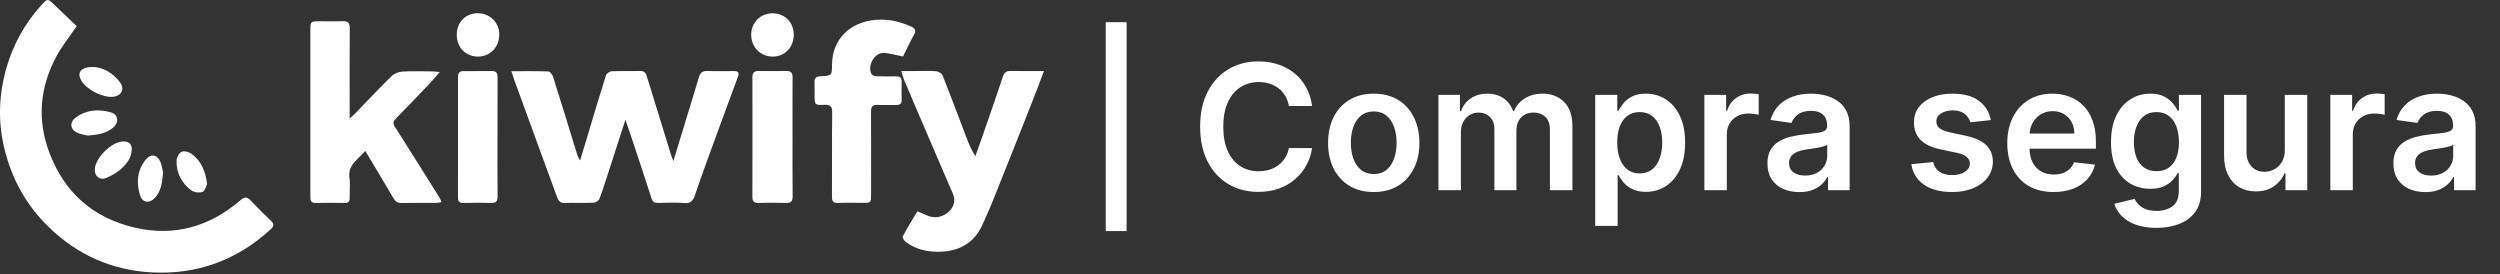 <svg xmlns="http://www.w3.org/2000/svg" width="164" height="18" viewBox="0 0 164 18" fill="none"><rect x="0" y="0" width="164" height="18" fill="#333333" stroke="none"/><path d="M73.905 1.456V15.16H72.537V1.456H73.905ZM86.073 6.953H84.552C84.508 6.704 84.428 6.483 84.312 6.29C84.195 6.095 84.05 5.929 83.876 5.794C83.703 5.658 83.505 5.556 83.282 5.488C83.062 5.418 82.825 5.383 82.57 5.383C82.117 5.383 81.716 5.497 81.366 5.724C81.016 5.95 80.742 6.281 80.544 6.717C80.346 7.151 80.247 7.682 80.247 8.308C80.247 8.946 80.346 9.483 80.544 9.919C80.745 10.353 81.019 10.682 81.366 10.904C81.716 11.124 82.116 11.234 82.566 11.234C82.816 11.234 83.049 11.201 83.266 11.136C83.486 11.068 83.682 10.969 83.856 10.839C84.032 10.709 84.18 10.549 84.299 10.359C84.421 10.169 84.506 9.952 84.552 9.708L86.073 9.716C86.016 10.112 85.893 10.484 85.703 10.831C85.516 11.178 85.27 11.485 84.967 11.75C84.663 12.014 84.308 12.22 83.901 12.369C83.494 12.515 83.042 12.588 82.546 12.588C81.813 12.588 81.16 12.419 80.585 12.08C80.01 11.741 79.557 11.251 79.226 10.611C78.895 9.971 78.729 9.203 78.729 8.308C78.729 7.41 78.896 6.643 79.23 6.005C79.563 5.365 80.018 4.875 80.593 4.536C81.168 4.197 81.819 4.028 82.546 4.028C83.01 4.028 83.441 4.093 83.84 4.223C84.238 4.353 84.594 4.545 84.906 4.797C85.218 5.046 85.474 5.353 85.675 5.716C85.878 6.077 86.011 6.489 86.073 6.953ZM90.117 12.597C89.507 12.597 88.978 12.462 88.53 12.194C88.082 11.925 87.735 11.55 87.488 11.067C87.244 10.584 87.122 10.02 87.122 9.374C87.122 8.729 87.244 8.163 87.488 7.677C87.735 7.192 88.082 6.815 88.53 6.546C88.978 6.278 89.507 6.144 90.117 6.144C90.727 6.144 91.256 6.278 91.704 6.546C92.151 6.815 92.497 7.192 92.741 7.677C92.988 8.163 93.112 8.729 93.112 9.374C93.112 10.02 92.988 10.584 92.741 11.067C92.497 11.55 92.151 11.925 91.704 12.194C91.256 12.462 90.727 12.597 90.117 12.597ZM90.125 11.417C90.456 11.417 90.733 11.326 90.955 11.144C91.177 10.96 91.343 10.713 91.451 10.404C91.563 10.094 91.618 9.75 91.618 9.37C91.618 8.988 91.563 8.642 91.451 8.333C91.343 8.021 91.177 7.772 90.955 7.588C90.733 7.404 90.456 7.311 90.125 7.311C89.786 7.311 89.504 7.404 89.279 7.588C89.056 7.772 88.889 8.021 88.778 8.333C88.67 8.642 88.615 8.988 88.615 9.37C88.615 9.75 88.67 10.094 88.778 10.404C88.889 10.713 89.056 10.96 89.279 11.144C89.504 11.326 89.786 11.417 90.125 11.417ZM94.362 12.475V6.225H95.769V7.287H95.843C95.973 6.929 96.189 6.649 96.49 6.449C96.791 6.245 97.15 6.144 97.568 6.144C97.991 6.144 98.348 6.247 98.638 6.453C98.931 6.656 99.137 6.934 99.256 7.287H99.322C99.46 6.94 99.693 6.663 100.021 6.457C100.352 6.248 100.744 6.144 101.197 6.144C101.772 6.144 102.242 6.325 102.605 6.689C102.968 7.052 103.15 7.583 103.15 8.28V12.475H101.673V8.508C101.673 8.12 101.57 7.836 101.364 7.657C101.158 7.475 100.906 7.385 100.607 7.385C100.252 7.385 99.974 7.496 99.773 7.718C99.575 7.938 99.476 8.224 99.476 8.577V12.475H98.032V8.446C98.032 8.124 97.934 7.866 97.739 7.673C97.546 7.481 97.294 7.385 96.982 7.385C96.77 7.385 96.578 7.439 96.404 7.547C96.231 7.653 96.092 7.804 95.989 7.999C95.886 8.192 95.835 8.417 95.835 8.674V12.475H94.362ZM104.644 14.818V6.225H106.093V7.258H106.178C106.254 7.106 106.362 6.945 106.5 6.774C106.638 6.601 106.825 6.453 107.061 6.331C107.297 6.206 107.598 6.144 107.965 6.144C108.447 6.144 108.883 6.267 109.271 6.514C109.661 6.758 109.971 7.12 110.198 7.6C110.429 8.078 110.544 8.663 110.544 9.358C110.544 10.044 110.432 10.627 110.207 11.107C109.981 11.588 109.675 11.954 109.287 12.206C108.899 12.458 108.46 12.585 107.969 12.585C107.611 12.585 107.314 12.525 107.078 12.405C106.842 12.286 106.652 12.142 106.508 11.974C106.367 11.803 106.257 11.642 106.178 11.49H106.117V14.818H104.644ZM106.089 9.35C106.089 9.754 106.146 10.108 106.26 10.412C106.376 10.716 106.543 10.953 106.76 11.124C106.98 11.292 107.246 11.376 107.558 11.376C107.883 11.376 108.156 11.289 108.376 11.116C108.595 10.939 108.761 10.699 108.872 10.395C108.986 10.089 109.043 9.74 109.043 9.35C109.043 8.962 108.987 8.617 108.876 8.316C108.765 8.015 108.599 7.779 108.38 7.608C108.16 7.437 107.886 7.352 107.558 7.352C107.243 7.352 106.976 7.435 106.756 7.6C106.536 7.766 106.37 7.998 106.256 8.296C106.145 8.594 106.089 8.946 106.089 9.35ZM111.806 12.475V6.225H113.234V7.267H113.299C113.413 6.906 113.608 6.628 113.885 6.432C114.164 6.234 114.483 6.135 114.841 6.135C114.922 6.135 115.013 6.139 115.114 6.148C115.217 6.153 115.302 6.163 115.37 6.176V7.531C115.307 7.509 115.208 7.49 115.073 7.474C114.94 7.455 114.811 7.446 114.686 7.446C114.418 7.446 114.176 7.504 113.962 7.621C113.75 7.734 113.584 7.893 113.462 8.097C113.34 8.3 113.279 8.535 113.279 8.8V12.475H111.806ZM118.035 12.601C117.639 12.601 117.282 12.53 116.965 12.389C116.65 12.245 116.401 12.034 116.216 11.754C116.034 11.475 115.944 11.13 115.944 10.721C115.944 10.368 116.009 10.077 116.139 9.846C116.269 9.616 116.447 9.431 116.672 9.293C116.897 9.154 117.151 9.05 117.433 8.979C117.718 8.906 118.012 8.853 118.316 8.821C118.682 8.783 118.979 8.749 119.207 8.719C119.435 8.687 119.6 8.638 119.703 8.573C119.809 8.505 119.862 8.4 119.862 8.259V8.235C119.862 7.928 119.771 7.691 119.589 7.523C119.407 7.355 119.146 7.271 118.804 7.271C118.443 7.271 118.157 7.349 117.945 7.507C117.737 7.664 117.596 7.85 117.522 8.064L116.147 7.869C116.256 7.489 116.435 7.172 116.684 6.917C116.934 6.659 117.239 6.466 117.6 6.339C117.96 6.209 118.359 6.144 118.796 6.144C119.097 6.144 119.397 6.179 119.695 6.249C119.993 6.32 120.266 6.436 120.513 6.599C120.76 6.759 120.958 6.978 121.107 7.254C121.259 7.531 121.335 7.877 121.335 8.292V12.475H119.919V11.616H119.87C119.78 11.79 119.654 11.952 119.492 12.104C119.332 12.254 119.129 12.374 118.885 12.466C118.644 12.556 118.36 12.601 118.035 12.601ZM118.417 11.518C118.713 11.518 118.969 11.46 119.186 11.344C119.403 11.224 119.57 11.067 119.687 10.871C119.806 10.676 119.866 10.463 119.866 10.233V9.496C119.82 9.534 119.741 9.569 119.63 9.602C119.521 9.635 119.399 9.663 119.264 9.687C119.128 9.712 118.994 9.734 118.861 9.753C118.728 9.772 118.613 9.788 118.515 9.801C118.295 9.831 118.099 9.88 117.925 9.948C117.751 10.016 117.614 10.111 117.514 10.233C117.414 10.352 117.364 10.507 117.364 10.697C117.364 10.968 117.463 11.173 117.661 11.311C117.859 11.449 118.111 11.518 118.417 11.518ZM130.597 7.877L129.255 8.023C129.217 7.888 129.15 7.76 129.055 7.641C128.963 7.522 128.838 7.425 128.681 7.352C128.524 7.279 128.331 7.242 128.103 7.242C127.797 7.242 127.539 7.309 127.33 7.441C127.124 7.574 127.022 7.747 127.025 7.958C127.022 8.14 127.089 8.288 127.224 8.402C127.363 8.516 127.591 8.609 127.908 8.682L128.974 8.91C129.565 9.038 130.005 9.24 130.292 9.517C130.582 9.793 130.729 10.155 130.732 10.603C130.729 10.996 130.614 11.344 130.386 11.645C130.161 11.943 129.847 12.176 129.446 12.344C129.044 12.513 128.583 12.597 128.063 12.597C127.298 12.597 126.682 12.437 126.215 12.117C125.749 11.794 125.471 11.345 125.381 10.77L126.817 10.631C126.883 10.914 127.021 11.127 127.232 11.27C127.444 11.414 127.719 11.486 128.058 11.486C128.408 11.486 128.689 11.414 128.901 11.27C129.115 11.127 129.222 10.949 129.222 10.737C129.222 10.558 129.153 10.41 129.015 10.294C128.879 10.177 128.667 10.088 128.38 10.025L127.314 9.801C126.714 9.677 126.271 9.466 125.983 9.171C125.696 8.872 125.553 8.495 125.556 8.04C125.553 7.654 125.658 7.321 125.869 7.039C126.084 6.754 126.381 6.534 126.76 6.38C127.143 6.222 127.584 6.144 128.083 6.144C128.815 6.144 129.392 6.3 129.812 6.611C130.235 6.923 130.497 7.345 130.597 7.877ZM134.713 12.597C134.086 12.597 133.545 12.466 133.09 12.206C132.637 11.943 132.288 11.571 132.044 11.091C131.8 10.608 131.678 10.04 131.678 9.386C131.678 8.744 131.8 8.179 132.044 7.694C132.291 7.205 132.635 6.826 133.077 6.554C133.519 6.281 134.039 6.144 134.636 6.144C135.021 6.144 135.384 6.206 135.726 6.331C136.071 6.453 136.374 6.643 136.638 6.9C136.903 7.158 137.112 7.486 137.264 7.885C137.416 8.281 137.492 8.753 137.492 9.301V9.753H132.369V8.76H136.08C136.077 8.478 136.016 8.227 135.897 8.007C135.778 7.785 135.611 7.61 135.397 7.482C135.185 7.355 134.938 7.291 134.656 7.291C134.355 7.291 134.09 7.364 133.863 7.511C133.635 7.654 133.457 7.844 133.33 8.08C133.205 8.314 133.141 8.57 133.138 8.849V9.716C133.138 10.079 133.205 10.391 133.338 10.652C133.471 10.909 133.656 11.107 133.895 11.246C134.134 11.382 134.413 11.449 134.733 11.449C134.948 11.449 135.142 11.419 135.315 11.36C135.489 11.297 135.639 11.207 135.767 11.087C135.894 10.968 135.991 10.82 136.056 10.644L137.431 10.798C137.344 11.162 137.179 11.479 136.935 11.75C136.693 12.019 136.384 12.228 136.007 12.377C135.63 12.523 135.199 12.597 134.713 12.597ZM141.456 14.948C140.927 14.948 140.473 14.877 140.093 14.733C139.713 14.592 139.408 14.402 139.177 14.163C138.947 13.925 138.787 13.66 138.697 13.37L140.024 13.048C140.083 13.17 140.17 13.291 140.284 13.41C140.398 13.533 140.551 13.633 140.744 13.711C140.939 13.793 141.185 13.834 141.48 13.834C141.898 13.834 142.244 13.732 142.518 13.528C142.792 13.328 142.929 12.997 142.929 12.536V11.352H142.856C142.78 11.504 142.669 11.659 142.522 11.819C142.378 11.98 142.187 12.114 141.948 12.222C141.712 12.331 141.415 12.385 141.057 12.385C140.577 12.385 140.142 12.273 139.751 12.047C139.363 11.819 139.054 11.48 138.823 11.03C138.596 10.577 138.482 10.01 138.482 9.329C138.482 8.643 138.596 8.064 138.823 7.592C139.054 7.117 139.365 6.758 139.755 6.514C140.146 6.267 140.581 6.144 141.061 6.144C141.428 6.144 141.729 6.206 141.965 6.331C142.203 6.453 142.393 6.601 142.534 6.774C142.675 6.945 142.782 7.106 142.856 7.258H142.937V6.225H144.39V12.576C144.39 13.111 144.262 13.553 144.007 13.903C143.752 14.253 143.404 14.514 142.961 14.688C142.519 14.862 142.018 14.948 141.456 14.948ZM141.468 11.23C141.78 11.23 142.046 11.154 142.266 11.002C142.485 10.85 142.652 10.631 142.766 10.347C142.88 10.062 142.937 9.72 142.937 9.321C142.937 8.928 142.88 8.583 142.766 8.288C142.655 7.992 142.489 7.763 142.27 7.6C142.053 7.435 141.786 7.352 141.468 7.352C141.14 7.352 140.866 7.437 140.646 7.608C140.427 7.779 140.261 8.014 140.15 8.312C140.039 8.608 139.983 8.944 139.983 9.321C139.983 9.704 140.039 10.039 140.15 10.326C140.264 10.611 140.431 10.834 140.65 10.994C140.873 11.151 141.145 11.23 141.468 11.23ZM149.883 9.846V6.225H151.355V12.475H149.927V11.364H149.862C149.721 11.714 149.489 12 149.166 12.222C148.846 12.445 148.452 12.556 147.982 12.556C147.573 12.556 147.211 12.465 146.896 12.283C146.584 12.099 146.34 11.832 146.164 11.482C145.987 11.129 145.899 10.703 145.899 10.204V6.225H147.372V9.976C147.372 10.372 147.481 10.687 147.698 10.92C147.915 11.154 148.199 11.27 148.552 11.27C148.769 11.27 148.979 11.217 149.183 11.112C149.386 11.006 149.553 10.848 149.683 10.64C149.816 10.428 149.883 10.164 149.883 9.846ZM152.87 12.475V6.225H154.298V7.267H154.363C154.477 6.906 154.673 6.628 154.949 6.432C155.229 6.234 155.547 6.135 155.905 6.135C155.987 6.135 156.078 6.139 156.178 6.148C156.281 6.153 156.367 6.163 156.434 6.176V7.531C156.372 7.509 156.273 7.49 156.137 7.474C156.004 7.455 155.876 7.446 155.751 7.446C155.482 7.446 155.241 7.504 155.027 7.621C154.815 7.734 154.648 7.893 154.526 8.097C154.404 8.3 154.343 8.535 154.343 8.8V12.475H152.87ZM159.099 12.601C158.703 12.601 158.347 12.53 158.029 12.389C157.715 12.245 157.465 12.034 157.281 11.754C157.099 11.475 157.008 11.13 157.008 10.721C157.008 10.368 157.073 10.077 157.203 9.846C157.334 9.616 157.511 9.431 157.736 9.293C157.961 9.154 158.215 9.05 158.497 8.979C158.782 8.906 159.076 8.853 159.38 8.821C159.746 8.783 160.043 8.749 160.271 8.719C160.499 8.687 160.665 8.638 160.768 8.573C160.873 8.505 160.926 8.4 160.926 8.259V8.235C160.926 7.928 160.835 7.691 160.654 7.523C160.472 7.355 160.21 7.271 159.868 7.271C159.508 7.271 159.221 7.349 159.01 7.507C158.801 7.664 158.66 7.85 158.587 8.064L157.211 7.869C157.32 7.489 157.499 7.172 157.749 6.917C157.998 6.659 158.303 6.466 158.664 6.339C159.025 6.209 159.424 6.144 159.86 6.144C160.161 6.144 160.461 6.179 160.759 6.249C161.058 6.32 161.33 6.436 161.577 6.599C161.824 6.759 162.022 6.978 162.171 7.254C162.323 7.531 162.399 7.877 162.399 8.292V12.475H160.983V11.616H160.934C160.845 11.79 160.719 11.952 160.556 12.104C160.396 12.254 160.194 12.374 159.95 12.466C159.708 12.556 159.425 12.601 159.099 12.601ZM159.482 11.518C159.778 11.518 160.034 11.46 160.251 11.344C160.468 11.224 160.635 11.067 160.751 10.871C160.871 10.676 160.93 10.463 160.93 10.233V9.496C160.884 9.534 160.806 9.569 160.694 9.602C160.586 9.635 160.464 9.663 160.328 9.687C160.193 9.712 160.058 9.734 159.925 9.753C159.792 9.772 159.677 9.788 159.58 9.801C159.36 9.831 159.163 9.88 158.99 9.948C158.816 10.016 158.679 10.111 158.579 10.233C158.478 10.352 158.428 10.507 158.428 10.697C158.428 10.968 158.527 11.173 158.725 11.311C158.923 11.449 159.175 11.518 159.482 11.518Z" fill="white"></path><path d="M5.031 1.718C4.538 2.442 4.06 3.028 3.708 3.682C2.617 5.707 2.419 7.832 3.233 9.998C4.215 12.614 6.078 14.281 8.81 14.925C11.433 15.542 13.751 14.871 15.77 13.135C16.049 12.896 16.206 12.905 16.441 13.15C16.873 13.605 17.318 14.048 17.77 14.481C17.992 14.693 17.981 14.836 17.752 15.046C15.536 17.079 12.915 18.032 9.925 17.867C7.337 17.724 5.081 16.717 3.214 14.912C1.726 13.475 0.761 11.729 0.279 9.716C-0.131 8.006 -0.081 6.3 0.375 4.616C0.816 2.987 1.613 1.536 2.76 0.287C3.105 -0.09 3.143 -0.09 3.503 0.254C4.024 0.751 4.543 1.251 5.031 1.719V1.718Z" fill="white"></path><path d="M33.546 4.671C34.42 4.671 35.197 4.657 35.971 4.688C36.084 4.693 36.241 4.904 36.287 5.049C36.828 6.762 37.351 8.479 37.882 10.195C37.907 10.277 37.961 10.349 38.054 10.527C38.248 9.887 38.412 9.351 38.573 8.814C38.962 7.523 39.341 6.228 39.749 4.943C39.788 4.822 39.995 4.681 40.13 4.676C40.757 4.648 41.388 4.673 42.017 4.659C42.332 4.652 42.386 4.857 42.458 5.09C42.975 6.783 43.499 8.474 44.023 10.167C44.055 10.269 44.097 10.369 44.171 10.569C44.486 9.54 44.773 8.599 45.06 7.659C45.322 6.799 45.592 5.942 45.842 5.079C45.932 4.767 46.096 4.64 46.429 4.655C46.989 4.68 47.55 4.665 48.112 4.662C48.386 4.66 48.528 4.721 48.406 5.046C47.759 6.78 47.124 8.519 46.489 10.258C46.182 11.102 45.876 11.947 45.589 12.798C45.472 13.144 45.327 13.354 44.899 13.319C44.328 13.274 43.751 13.301 43.176 13.312C42.938 13.317 42.813 13.247 42.735 13.001C42.317 11.691 41.879 10.387 41.446 9.082C41.318 8.696 41.182 8.314 41.025 7.86C40.644 9.039 40.287 10.15 39.926 11.259C39.733 11.855 39.548 12.454 39.324 13.038C39.278 13.158 39.082 13.29 38.95 13.296C38.322 13.323 37.692 13.292 37.063 13.315C36.772 13.326 36.644 13.197 36.555 12.954C36.197 11.968 35.832 10.986 35.471 10.002C34.891 8.415 34.312 6.828 33.734 5.241C33.68 5.091 33.634 4.939 33.545 4.671H33.546Z" fill="white"></path><path d="M23.961 9.896C23.484 10.473 22.796 10.809 22.926 11.683C22.988 12.097 22.926 12.528 22.94 12.951C22.948 13.209 22.867 13.32 22.592 13.314C21.963 13.299 21.334 13.301 20.705 13.314C20.451 13.319 20.359 13.209 20.363 12.976C20.364 12.894 20.36 12.813 20.36 12.731C20.36 9.168 20.36 5.604 20.36 2.041C20.36 1.397 20.363 1.396 20.992 1.395C21.485 1.395 21.978 1.411 22.469 1.39C22.824 1.374 22.947 1.498 22.944 1.86C22.93 3.649 22.938 5.437 22.938 7.226C22.938 7.374 22.938 7.523 22.938 7.773C23.102 7.623 23.21 7.535 23.307 7.435C24.095 6.621 24.869 5.794 25.678 5C25.851 4.83 26.141 4.711 26.384 4.696C27.038 4.655 27.696 4.68 28.353 4.683C28.485 4.683 28.616 4.706 28.846 4.726C28.598 5.011 28.415 5.237 28.215 5.447C27.472 6.228 26.729 7.008 25.972 7.775C25.788 7.963 25.76 8.091 25.912 8.329C26.912 9.89 27.89 11.464 28.873 13.035C28.907 13.089 28.917 13.157 28.953 13.261C28.826 13.28 28.727 13.308 28.627 13.308C27.861 13.312 27.095 13.302 26.33 13.316C26.077 13.321 25.939 13.225 25.814 13.01C25.225 11.998 24.618 10.997 23.96 9.898L23.961 9.896Z" fill="white"></path><path d="M60.183 13.859C60.506 13.994 60.749 14.116 61.006 14.2C61.714 14.432 62.612 13.85 62.601 13.116C62.596 12.796 62.402 12.473 62.27 12.161C61.608 10.607 60.938 9.058 60.271 7.505C59.949 6.755 59.627 6.004 59.312 5.251C59.246 5.093 59.207 4.924 59.124 4.66C59.517 4.66 59.838 4.66 60.158 4.66C60.583 4.66 61.009 4.635 61.429 4.675C61.579 4.689 61.791 4.831 61.844 4.965C62.385 6.331 62.897 7.709 63.421 9.082C63.57 9.471 63.731 9.856 63.983 10.245C64.136 9.816 64.294 9.387 64.443 8.957C64.897 7.644 65.354 6.332 65.793 5.015C65.884 4.743 66.032 4.653 66.302 4.657C66.993 4.667 67.684 4.661 68.483 4.661C68.238 5.305 68.039 5.847 67.827 6.385C67.168 8.057 66.511 9.729 65.841 11.397C65.379 12.546 64.941 13.707 64.409 14.824C63.91 15.874 63.022 16.433 61.84 16.504C60.952 16.558 60.122 16.411 59.404 15.857C59.305 15.781 59.183 15.576 59.219 15.509C59.526 14.941 59.867 14.39 60.184 13.858L60.183 13.859Z" fill="white"></path><path d="M59.24 3.706C58.773 3.618 58.366 3.484 57.956 3.475C57.342 3.461 56.866 4.358 57.187 4.881C57.235 4.958 57.392 4.998 57.502 5.002C57.925 5.016 58.349 5.016 58.772 5.007C59.053 5.002 59.164 5.118 59.152 5.399C59.136 5.781 59.139 6.164 59.151 6.545C59.158 6.794 59.047 6.888 58.809 6.885C58.398 6.88 57.987 6.903 57.579 6.88C57.23 6.86 57.136 7.003 57.139 7.333C57.15 9.134 57.144 10.936 57.143 12.737C57.143 13.305 57.141 13.306 56.592 13.306C56.059 13.306 55.525 13.288 54.992 13.313C54.664 13.328 54.573 13.213 54.576 12.894C54.589 11.065 54.569 9.236 54.591 7.407C54.596 7 54.499 6.854 54.074 6.875C53.437 6.907 53.437 6.88 53.436 6.224C53.436 5.951 53.447 5.677 53.433 5.405C53.419 5.128 53.529 5.018 53.811 5.004C54.576 4.967 54.576 4.957 54.582 4.213C54.597 2.612 55.727 1.453 57.423 1.304C58.246 1.232 59.022 1.404 59.77 1.742C60.031 1.859 60.119 1.994 59.961 2.276C59.695 2.75 59.469 3.245 59.238 3.705L59.24 3.706Z" fill="white"></path><path d="M51.99 9.021C51.99 10.305 51.981 11.589 51.997 12.873C52.001 13.217 51.882 13.326 51.545 13.313C50.958 13.291 50.368 13.296 49.781 13.311C49.492 13.319 49.356 13.238 49.357 12.923C49.364 10.301 49.362 7.678 49.358 5.055C49.358 4.777 49.475 4.657 49.75 4.659C50.366 4.664 50.982 4.667 51.597 4.658C51.905 4.654 51.996 4.798 51.993 5.087C51.984 6.397 51.989 7.709 51.989 9.021H51.99Z" fill="white"></path><path d="M32.636 8.977C32.636 10.274 32.628 11.57 32.642 12.867C32.645 13.199 32.548 13.33 32.2 13.316C31.613 13.291 31.024 13.3 30.437 13.314C30.165 13.32 30.041 13.242 30.042 12.947C30.05 10.313 30.049 7.679 30.044 5.045C30.044 4.787 30.14 4.664 30.401 4.665C31.029 4.667 31.658 4.67 32.288 4.663C32.594 4.66 32.641 4.837 32.64 5.088C32.635 6.385 32.637 7.681 32.637 8.978L32.636 8.977Z" fill="white"></path><path d="M50.688 3.712C49.891 3.714 49.272 3.084 49.277 2.276C49.282 1.48 49.882 0.874 50.669 0.872C51.489 0.869 52.08 1.472 52.07 2.302C52.061 3.117 51.479 3.711 50.689 3.713L50.688 3.712Z" fill="white"></path><path d="M31.337 0.87C32.131 0.866 32.748 1.47 32.751 2.255C32.755 3.084 32.16 3.707 31.362 3.712C30.552 3.717 29.963 3.114 29.963 2.28C29.963 1.46 30.534 0.874 31.337 0.87V0.87Z" fill="white"></path><path d="M6.217 11.149C6.218 10.373 7.344 9.257 8.114 9.278C8.449 9.287 8.653 9.452 8.643 9.812C8.627 10.378 8.286 10.78 7.898 11.121C7.629 11.357 7.293 11.533 6.961 11.676C6.566 11.845 6.216 11.575 6.217 11.15V11.149Z" fill="white"></path><path d="M13.586 12.076C13.52 12.201 13.455 12.524 13.291 12.585C13.076 12.664 12.722 12.621 12.539 12.482C11.91 12.007 11.562 11.341 11.581 10.543C11.586 10.336 11.742 10.032 11.91 9.958C12.084 9.883 12.406 9.969 12.577 10.098C13.185 10.556 13.482 11.205 13.586 12.076V12.076Z" fill="white"></path><path d="M10.697 11.345C10.636 12.005 10.561 12.556 10.152 12.991C9.799 13.364 9.347 13.302 9.191 12.818C8.929 12.003 8.993 11.199 9.536 10.502C9.897 10.037 10.343 10.128 10.55 10.688C10.637 10.925 10.663 11.185 10.698 11.345H10.697Z" fill="white"></path><path d="M5.762 8.894C5.61 8.856 5.349 8.822 5.112 8.727C4.602 8.521 4.531 8.032 4.971 7.708C5.674 7.192 6.473 7.141 7.277 7.372C7.765 7.511 7.821 8.031 7.432 8.364C6.981 8.749 6.435 8.844 5.762 8.894Z" fill="white"></path><path d="M6.134 4.393C6.759 4.426 7.391 4.771 7.863 5.385C8.203 5.828 7.982 6.284 7.427 6.347C6.747 6.425 5.658 5.871 5.327 5.277C5.033 4.751 5.298 4.388 6.134 4.393V4.393Z" fill="white"></path></svg>